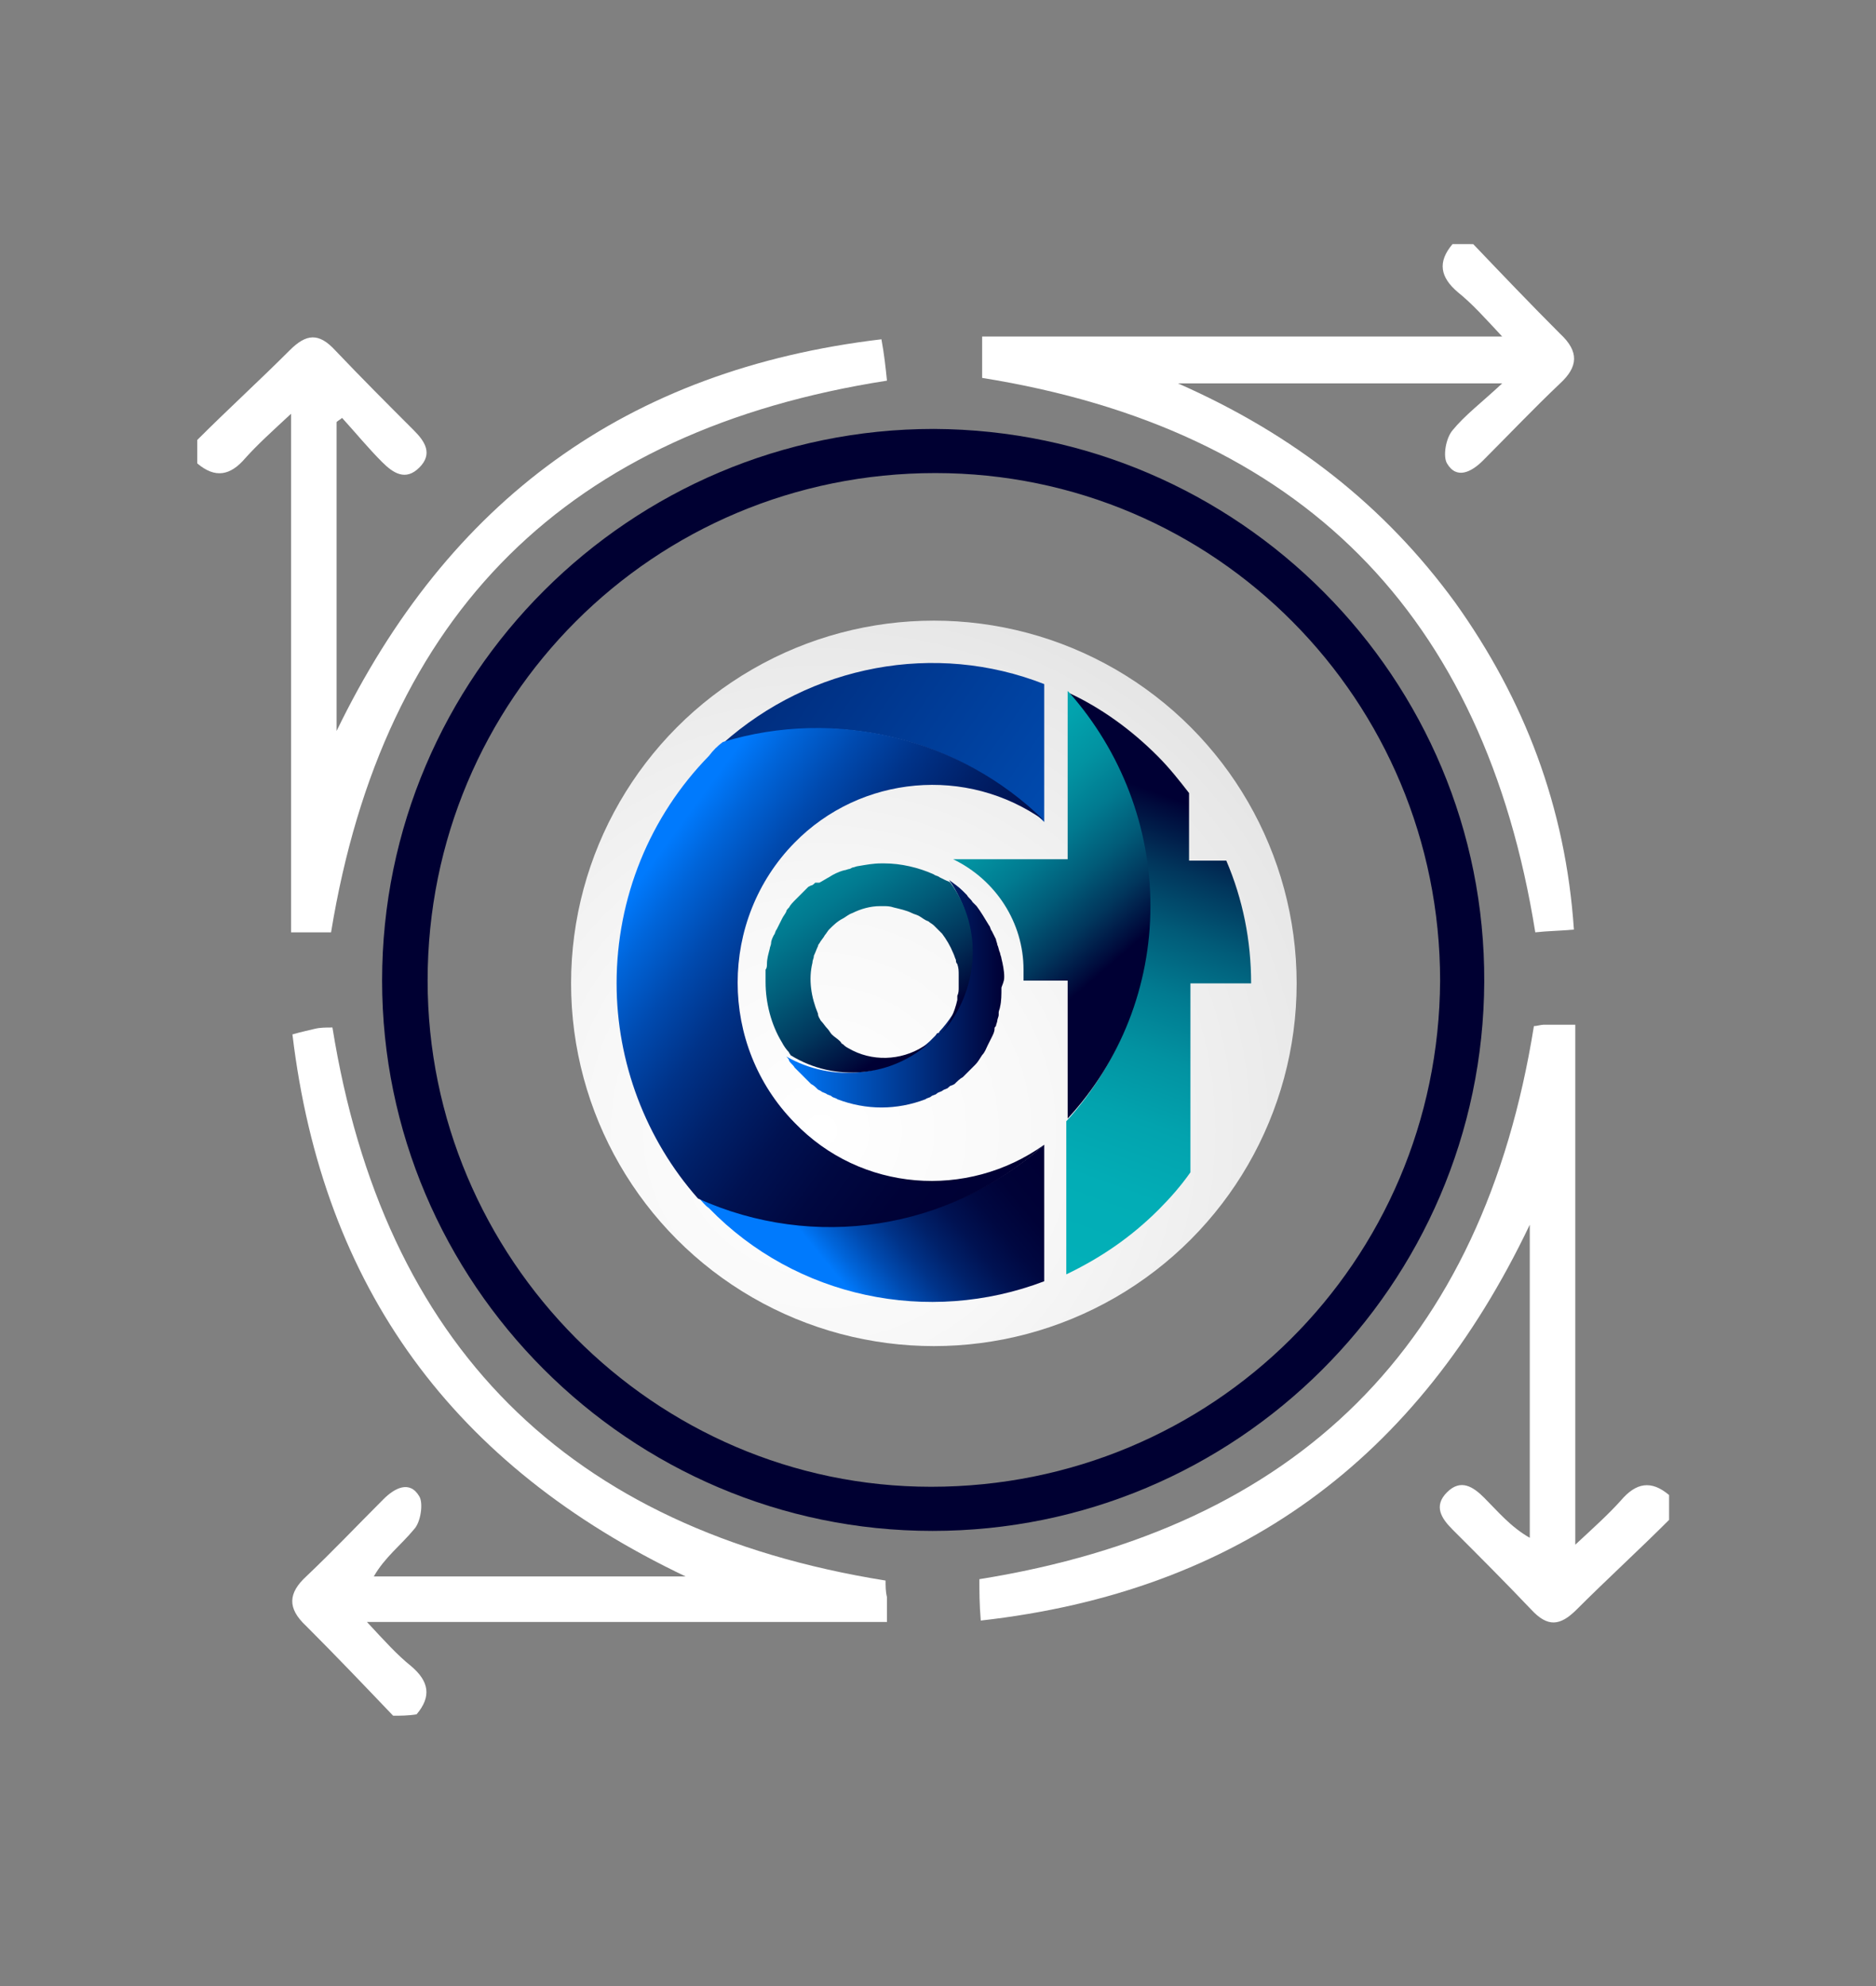 <?xml version="1.0" encoding="utf-8"?>
<!-- Generator: Adobe Illustrator 26.5.0, SVG Export Plug-In . SVG Version: 6.00 Build 0)  -->
<svg version="1.1" id="Layer_1" xmlns="http://www.w3.org/2000/svg" xmlns:xlink="http://www.w3.org/1999/xlink" x="0px" y="0px"
	 viewBox="0 0 136 144" style="enable-background:new 0 0 136 144;" xml:space="preserve">
<rect x="0" y="0" width="136" height="144" fill="#808080" stroke="none"/>
<style type="text/css">
	.st0{fill:url(#SVGID_1_);}
	.st1{fill:url(#SVGID_00000031908252513362005930000017879121403383467400_);}
	.st2{fill:url(#SVGID_00000023975438997372608030000005375267922208823975_);}
	.st3{fill:url(#SVGID_00000059304254457475352850000005092176576621714354_);}
	.st4{fill:url(#SVGID_00000155142326310460233820000007162249612264806582_);}
	.st5{fill:url(#SVGID_00000075885580874339372570000007777650232787641486_);}
	.st6{fill:url(#SVGID_00000073710038006870253690000005611793552480953276_);}
	.st7{fill:url(#SVGID_00000140726598333826514520000005011767721684200100_);}
	.st8{fill:url(#SVGID_00000161593792861511881980000006286728653752061064_);}
	.st9{fill:url(#SVGID_00000068677319554393639940000000081902636533569158_);}
	.st10{fill:url(#SVGID_00000069367522359027865380000005604016721089097374_);}
	.st11{fill:url(#SVGID_00000043430965847603896840000009019946486866123945_);}
	.st12{fill:url(#SVGID_00000065774115057397745940000003062286495947446689_);}
	.st13{fill:url(#SVGID_00000106835535265489440030000001071630662230243757_);}
	.st14{fill:url(#SVGID_00000047032153352506397770000006336495588381932939_);}
	.st15{fill:url(#SVGID_00000057835181537228080620000010885778743677515140_);}
	.st16{fill:url(#SVGID_00000069370178958583654090000018357471833653161367_);}
	.st17{fill:url(#SVGID_00000083781782927514667270000003691357372259791802_);}
	.st18{fill:url(#SVGID_00000078749682103536571590000006920453203268480406_);}
	.st19{fill:url(#SVGID_00000051359084214435851960000012168656223397853097_);}
	.st20{fill:url(#SVGID_00000121275592251080153570000017391750716716807043_);}
	.st21{fill:url(#SVGID_00000131331625382831131070000008103826232053164698_);}
	.st22{fill:url(#SVGID_00000002353730914122536930000016000344487299141019_);}
	.st23{fill:url(#SVGID_00000044167347183660182660000016340337679826954415_);}
	.st24{fill:#FFFFFF;}
	.st25{fill:#000032;}
	.st26{fill:url(#SVGID_00000010293437855872105040000006873144515916402094_);}
	.st27{fill:url(#SVGID_00000114757762972589606630000012154011407535158461_);}
	.st28{fill:url(#SVGID_00000060006391021505922010000011031400118550606982_);}
	.st29{fill:url(#SVGID_00000164477387056521657560000016030712867715429529_);}
	.st30{fill:url(#SVGID_00000018204321759479296890000012418122613387084713_);}
	.st31{fill:url(#SVGID_00000129183484550247688120000010763805161756494465_);}
	.st32{fill:url(#SVGID_00000005949696926953106290000013844712048478863295_);}
	.st33{fill:url(#SVGID_00000059987999021962049230000002294068578179958659_);}
	.st34{fill:url(#SVGID_00000142880752670672086700000011516133713195342984_);}
	.st35{fill:url(#SVGID_00000103958210673060988220000003730193027707808422_);}
	.st36{fill:url(#SVGID_00000062178417671951944240000017702815240304323752_);}
	.st37{fill:url(#SVGID_00000099650485491290933370000001427155712884772286_);}
	.st38{fill:url(#SVGID_00000179646007560616552980000002811722057128133261_);}
	.st39{fill:url(#SVGID_00000101085241409735277880000009333408696035494043_);}
	.st40{fill:url(#SVGID_00000033355564324010370100000015285945200186042024_);}
</style>
<g>
	
		<radialGradient id="SVGID_1_" cx="59.517" cy="228.01" r="41.016" gradientTransform="matrix(1 0 0 -1 0 310)" gradientUnits="userSpaceOnUse">
		<stop  offset="0" style="stop-color:#FFFFFF"/>
		<stop  offset="0.4" style="stop-color:#F8F8F8"/>
		<stop  offset="0.9" style="stop-color:#E8E8E8"/>
		<stop  offset="1" style="stop-color:#E4E4E4"/>
	</radialGradient>
	<circle class="st0" cx="67.7" cy="71.3" r="26.3"/>
	
		<linearGradient id="SVGID_00000157294614569819616670000006409855620305788340_" gradientUnits="userSpaceOnUse" x1="60.382" y1="217.851" x2="73.257" y2="228.412" gradientTransform="matrix(1 0 0 -1 0 310)">
		<stop  offset="0" style="stop-color:#007AFD"/>
		<stop  offset="7.526577e-02" style="stop-color:#0065DA"/>
		<stop  offset="0.186" style="stop-color:#004AAF"/>
		<stop  offset="0.301" style="stop-color:#003389"/>
		<stop  offset="0.421" style="stop-color:#00216A"/>
		<stop  offset="0.545" style="stop-color:#001252"/>
		<stop  offset="0.677" style="stop-color:#000841"/>
		<stop  offset="0.821" style="stop-color:#000237"/>
		<stop  offset="1" style="stop-color:#000034"/>
	</linearGradient>
	<path style="fill:url(#SVGID_00000157294614569819616670000006409855620305788340_);" d="M50.6,86.8c0.3,0.3,0.5,0.6,0.8,0.8
		c6.3,6.5,15.9,8.5,24.3,5.3V83C68.8,89.1,59,90.7,50.6,86.8z"/>
	
		<linearGradient id="SVGID_00000064314555926243285230000001952785606198338227_" gradientUnits="userSpaceOnUse" x1="73.546" y1="219.466" x2="85.342" y2="252" gradientTransform="matrix(1 0 0 -1 0 310)">
		<stop  offset="0" style="stop-color:#02B0B8"/>
		<stop  offset="0.189" style="stop-color:#02ADB6"/>
		<stop  offset="0.341" style="stop-color:#02A3AE"/>
		<stop  offset="0.481" style="stop-color:#0292A1"/>
		<stop  offset="0.612" style="stop-color:#017A90"/>
		<stop  offset="0.738" style="stop-color:#015B78"/>
		<stop  offset="0.86" style="stop-color:#01365C"/>
		<stop  offset="0.977" style="stop-color:#000A3B"/>
		<stop  offset="1" style="stop-color:#000034"/>
	</linearGradient>
	<path style="fill:url(#SVGID_00000064314555926243285230000001952785606198338227_);" d="M88.9,62.4h-2.7v-4.9
		c-0.7-0.9-1.4-1.8-2.3-2.7c-1.9-1.9-4.1-3.5-6.5-4.6c7.9,8.9,7.9,22.3-0.1,31.1l0,11.1c2.5-1.2,4.7-2.7,6.7-4.7l0,0
		c0.8-0.8,1.6-1.7,2.3-2.7V71.3h4.4C90.7,68.2,90.1,65.2,88.9,62.4z"/>
	
		<linearGradient id="SVGID_00000119106877558848445880000012601793500879808408_" gradientUnits="userSpaceOnUse" x1="57.108" y1="238.03" x2="72.81" y2="238.03" gradientTransform="matrix(1 0 0 -1 0 310)">
		<stop  offset="0" style="stop-color:#007AFD"/>
		<stop  offset="1" style="stop-color:#000034"/>
	</linearGradient>
	<path style="fill:url(#SVGID_00000119106877558848445880000012601793500879808408_);" d="M72.8,70.8c0-0.4-0.1-0.9-0.2-1.3
		c0-0.1-0.1-0.3-0.1-0.4c-0.1-0.2-0.1-0.4-0.2-0.6c0-0.1-0.1-0.3-0.1-0.4c-0.1-0.2-0.2-0.4-0.3-0.6c-0.1-0.1-0.1-0.3-0.2-0.4
		c-0.3-0.5-0.6-1-0.9-1.4c-0.1-0.1-0.2-0.2-0.3-0.3c-0.1-0.2-0.3-0.3-0.4-0.5c-0.1-0.1-0.2-0.2-0.3-0.3c-0.3-0.3-0.6-0.5-1-0.8
		c2.4,3.4,2.1,8-0.7,11c0,0,0,0.1-0.1,0.1s-0.1,0.1-0.2,0.2l-0.1,0.1c0,0-0.1,0.1-0.1,0.1c-0.1,0.1-0.1,0.1-0.2,0.2h0
		c-2.9,2.6-7.1,3-10.4,1.1c0.1,0.1,0.2,0.2,0.2,0.3c0.1,0.2,0.3,0.3,0.4,0.5c0.3,0.3,0.6,0.6,0.9,0.9c0.1,0.1,0.2,0.2,0.3,0.3
		c0.2,0.1,0.3,0.2,0.5,0.4l0.2,0.1c0.1,0.1,0.2,0.1,0.4,0.2c0.1,0.1,0.3,0.1,0.4,0.2c0.1,0.1,0.3,0.1,0.4,0.2c2.1,0.8,4.3,0.8,6.4,0
		c0.1-0.1,0.3-0.1,0.4-0.2c0.1-0.1,0.3-0.1,0.4-0.2c0.1-0.1,0.2-0.1,0.4-0.2c0.1-0.1,0.2-0.1,0.4-0.2c0.1-0.1,0.2-0.2,0.3-0.2
		l0.2-0.1c0.2-0.2,0.4-0.4,0.6-0.5c0.2-0.2,0.4-0.4,0.6-0.6c0.1-0.1,0.2-0.2,0.3-0.3c0.2-0.2,0.3-0.4,0.5-0.7
		c0.2-0.2,0.3-0.5,0.4-0.7c0.1-0.2,0.2-0.4,0.3-0.6c0.1-0.2,0.2-0.4,0.2-0.6c0-0.1,0-0.1,0.1-0.2c0-0.1,0.1-0.3,0.1-0.4
		c0-0.1,0.1-0.3,0.1-0.4c0-0.1,0-0.1,0-0.2c0-0.1,0.1-0.3,0.1-0.4c0.1-0.4,0.1-0.9,0.1-1.4C72.8,71.1,72.8,71,72.8,70.8z"/>
	
		<linearGradient id="SVGID_00000069358835767052902760000001218602921760714893_" gradientUnits="userSpaceOnUse" x1="49.714" y1="259.109" x2="66.289" y2="234.977" gradientTransform="matrix(1 0 0 -1 0 310)">
		<stop  offset="0" style="stop-color:#02B0B8"/>
		<stop  offset="0.189" style="stop-color:#02ADB6"/>
		<stop  offset="0.341" style="stop-color:#02A3AE"/>
		<stop  offset="0.481" style="stop-color:#0292A1"/>
		<stop  offset="0.612" style="stop-color:#017A90"/>
		<stop  offset="0.738" style="stop-color:#015B78"/>
		<stop  offset="0.86" style="stop-color:#01365C"/>
		<stop  offset="0.977" style="stop-color:#000A3B"/>
		<stop  offset="1" style="stop-color:#000034"/>
	</linearGradient>
	<path style="fill:url(#SVGID_00000069358835767052902760000001218602921760714893_);" d="M67.5,75.5c-0.2,0.2-0.4,0.3-0.6,0.4
		c-1.6,1-3.7,1.1-5.4,0.1c-0.2-0.1-0.3-0.2-0.4-0.3c-0.1,0-0.1-0.1-0.2-0.2c-0.2-0.2-0.4-0.3-0.6-0.5c-0.1-0.1-0.2-0.3-0.3-0.4
		c-0.2-0.2-0.3-0.4-0.5-0.6c-0.1-0.2-0.2-0.3-0.2-0.5c-0.5-1.2-0.7-2.5-0.4-3.7c0-0.2,0.1-0.3,0.1-0.5c0.1-0.2,0.2-0.5,0.3-0.7
		c0-0.1,0.1-0.2,0.1-0.2c0.1-0.2,0.3-0.4,0.4-0.6c0.1-0.1,0.2-0.3,0.3-0.4c0.3-0.3,0.6-0.6,1-0.8c0.2-0.1,0.4-0.3,0.7-0.4
		c0.6-0.3,1.3-0.5,2-0.5c0.1,0,0.2,0,0.2,0c0.3,0,0.5,0,0.8,0.1c0.4,0.1,0.9,0.2,1.3,0.4c0.2,0.1,0.3,0.1,0.5,0.2
		c0.2,0.1,0.4,0.3,0.7,0.4c0.1,0.1,0.3,0.2,0.4,0.3c0.1,0.1,0.2,0.2,0.4,0.4c0.1,0.1,0.1,0.1,0.2,0.2c0.3,0.4,0.6,0.9,0.8,1.4
		c0.1,0.2,0.1,0.3,0.2,0.5c0,0.1,0,0.2,0.1,0.3c0.1,0.3,0.1,0.5,0.1,0.8c0,0.2,0,0.4,0,0.6c0,0.1,0,0.2,0,0.3c0,0.2,0,0.4-0.1,0.6
		c0,0.1,0,0.2,0,0.3c-0.2,0.9-0.6,1.8-1.2,2.5c2.8-3.1,3.1-7.7,0.7-11l0,0c-0.1-0.1-0.2-0.1-0.4-0.2s-0.2-0.1-0.4-0.2
		c-0.1-0.1-0.3-0.1-0.4-0.2c-1.1-0.5-2.4-0.8-3.6-0.8h-0.2c-0.6,0-1.1,0.1-1.7,0.2c-0.1,0-0.3,0.1-0.4,0.1l-0.2,0.1
		c-0.1,0-0.3,0.1-0.4,0.1c-0.4,0.1-0.8,0.3-1.1,0.5c-0.2,0.1-0.5,0.3-0.7,0.4L59.1,64c-0.1,0.1-0.2,0.2-0.3,0.2l-0.2,0.1
		c-0.1,0.1-0.2,0.2-0.3,0.3c-0.1,0.1-0.2,0.2-0.3,0.3c-0.1,0.1-0.2,0.2-0.3,0.3c-0.2,0.2-0.4,0.4-0.5,0.6c-0.1,0.1-0.2,0.2-0.2,0.3
		c-0.1,0.2-0.2,0.3-0.3,0.5c-0.1,0.2-0.2,0.4-0.3,0.6l-0.1,0.2c-0.1,0.1-0.1,0.3-0.2,0.4c-0.1,0.2-0.2,0.4-0.2,0.6
		c0,0.1-0.1,0.3-0.1,0.4c-0.1,0.4-0.2,0.7-0.2,1.1c0,0.1,0,0.3-0.1,0.4c0,0.3,0,0.6,0,0.9c0,1.5,0.4,3.1,1.2,4.4
		c0.1,0.2,0.3,0.5,0.5,0.7c0,0.1,0.1,0.1,0.1,0.2C60.5,78.5,64.7,78.1,67.5,75.5L67.5,75.5z"/>
	
		<linearGradient id="SVGID_00000109737831969430595610000017660405075936234684_" gradientUnits="userSpaceOnUse" x1="104.625" y1="229.924" x2="29.741" y2="282.22" gradientTransform="matrix(1 0 0 -1 0 310)">
		<stop  offset="0" style="stop-color:#007AFD"/>
		<stop  offset="1" style="stop-color:#000034"/>
	</linearGradient>
	<path style="fill:url(#SVGID_00000109737831969430595610000017660405075936234684_);" d="M75.7,59.6v-10
		c-7.9-3.1-16.9-1.4-23.3,4.3C60.6,51.3,69.6,53.5,75.7,59.6z"/>
	
		<linearGradient id="SVGID_00000073689029970037319520000011723022684554000279_" gradientUnits="userSpaceOnUse" x1="47.846" y1="248.227" x2="76.064" y2="227.411" gradientTransform="matrix(1 0 0 -1 0 310)">
		<stop  offset="0" style="stop-color:#007AFD"/>
		<stop  offset="7.526577e-02" style="stop-color:#0065DA"/>
		<stop  offset="0.186" style="stop-color:#004AAF"/>
		<stop  offset="0.301" style="stop-color:#003389"/>
		<stop  offset="0.421" style="stop-color:#00216A"/>
		<stop  offset="0.545" style="stop-color:#001252"/>
		<stop  offset="0.677" style="stop-color:#000841"/>
		<stop  offset="0.821" style="stop-color:#000237"/>
		<stop  offset="1" style="stop-color:#000034"/>
	</linearGradient>
	<path style="fill:url(#SVGID_00000073689029970037319520000011723022684554000279_);" d="M44.7,71.3c0,5.7,2.1,11.3,5.9,15.6
		c8.4,3.8,18.2,2.3,25.1-3.9l0,0c-5.6,4-13.3,3.4-18.1-1.6c-5.5-5.6-5.5-14.7,0-20.3c4.8-4.9,12.5-5.6,18.1-1.6l0,0
		c-6.1-6-15.1-8.2-23.3-5.7c-0.4,0.3-0.7,0.6-1,1C47.1,59.2,44.7,65.1,44.7,71.3z"/>
	
		<linearGradient id="SVGID_00000088821431269072969150000000652203088622078910_" gradientUnits="userSpaceOnUse" x1="65.241" y1="258.271" x2="80.814" y2="240.31" gradientTransform="matrix(1 0 0 -1 0 310)">
		<stop  offset="0" style="stop-color:#02B0B8"/>
		<stop  offset="0.189" style="stop-color:#02ADB6"/>
		<stop  offset="0.341" style="stop-color:#02A3AE"/>
		<stop  offset="0.481" style="stop-color:#0292A1"/>
		<stop  offset="0.612" style="stop-color:#017A90"/>
		<stop  offset="0.738" style="stop-color:#015B78"/>
		<stop  offset="0.86" style="stop-color:#01365C"/>
		<stop  offset="0.977" style="stop-color:#000A3B"/>
		<stop  offset="1" style="stop-color:#000034"/>
	</linearGradient>
	<path style="fill:url(#SVGID_00000088821431269072969150000000652203088622078910_);" d="M83.4,65.7c0-5.7-2.1-11.2-5.9-15.5
		c0,0-0.1-0.1-0.1-0.1l0,12.2h-8.3c3.1,1.5,5.1,4.6,5.1,8c0,0.3,0,0.6,0,0.8h3.2v10C81.2,77,83.4,71.5,83.4,65.7z"/>
</g>
<g id="PzHxfJ.tif_00000088091406331535997200000015777774845711527570_">
	<g>
		<path class="st24" d="M121,110.2c-2.2,2.2-4.5,4.3-6.7,6.5c-1.2,1.2-2.1,1.3-3.3,0c-1.9-2-3.8-3.9-5.7-5.8
			c-0.8-0.8-1.4-1.7-0.4-2.7c1-1,1.9-0.4,2.7,0.4c1,1,1.9,2.1,3.3,2.9c0-7.4,0-14.8,0-22.7c-8.1,17-21.1,26.6-39.8,28.7
			c-0.1-1.2-0.1-2.1-0.1-3c23.1-3.7,36.5-17,40.2-40.1c0.2,0,0.5-0.1,0.7-0.1c0.7,0,1.4,0,2.3,0c0,12.4,0,24.8,0,37.7
			c1.4-1.3,2.4-2.2,3.3-3.2c1.1-1.3,2.2-1.5,3.5-0.4C121,109.1,121,109.7,121,110.2z"/>
		<path class="st24" d="M106.8,17.7c2.1,2.2,4.2,4.4,6.3,6.5c1.4,1.3,1.3,2.4,0,3.6c-1.9,1.8-3.7,3.7-5.6,5.6
			c-0.8,0.8-1.9,1.4-2.6,0.2c-0.3-0.5-0.1-1.8,0.4-2.4c0.9-1.1,2.1-2,3.6-3.4c-8.1,0-15.5,0-23.5,0c8.4,3.7,15,8.9,20.1,15.9
			c5,7,8,14.8,8.6,23.7c-1.1,0.1-1.9,0.1-2.8,0.2c-3.7-23.1-17-36.5-40.1-40.2c0-0.9,0-1.9,0-3c12.3,0,24.7,0,37.7,0
			c-1.3-1.4-2.2-2.4-3.2-3.2c-1.3-1.1-1.5-2.2-0.4-3.5C105.7,17.7,106.3,17.7,106.8,17.7z"/>
		<path class="st24" d="M28.5,124.4c-2.1-2.2-4.2-4.4-6.3-6.5c-1.4-1.3-1.3-2.4,0-3.6c1.9-1.8,3.7-3.7,5.6-5.6
			c0.8-0.8,1.9-1.4,2.6-0.2c0.3,0.5,0.1,1.9-0.4,2.4c-0.9,1.1-2.1,2-2.9,3.4c7.4,0,14.8,0,22.6,0c-16.8-8-26.3-20.9-28.5-39.3
			c0.7-0.2,1.2-0.3,1.6-0.4c0.4-0.1,0.8-0.1,1.3-0.1c3.7,23,17,36.4,40.1,40.1c0,0.4,0,0.8,0.1,1.2c0,0.5,0,1.1,0,1.8
			c-12.4,0-24.8,0-37.7,0c1.3,1.4,2.2,2.4,3.2,3.2c1.3,1.1,1.5,2.2,0.4,3.5C29.6,124.4,29,124.4,28.5,124.4z"/>
		<path class="st24" d="M14.3,31.9c2.2-2.2,4.5-4.3,6.7-6.5c1.2-1.2,2.1-1.3,3.3,0c1.9,2,3.8,3.9,5.7,5.8c0.8,0.8,1.4,1.7,0.4,2.7
			c-1,1-1.9,0.4-2.7-0.4c-1-1-1.9-2.1-2.9-3.2c-0.1,0.1-0.3,0.2-0.4,0.3c0,7.3,0,14.6,0,22.4c8.1-16.7,21-26.2,39.5-28.4
			c0.2,1.1,0.3,2,0.4,3C41.2,31.2,27.8,44.4,24,67.6c-0.8,0-1.7,0-2.9,0c0-12.3,0-24.6,0-37.6c-1.4,1.3-2.4,2.2-3.3,3.2
			c-1.1,1.3-2.2,1.5-3.5,0.4C14.3,33,14.3,32.4,14.3,31.9z"/>
		<path class="st25" d="M67.6,111c-22,0-39.9-18-39.9-39.9c0-22.1,18-40,40-40c22.1,0.1,40,18.1,39.9,40.1
			C107.5,93.2,89.6,111,67.6,111z M104.4,71.1c0-20.3-16.3-36.8-36.6-36.8C47.4,34.3,31,50.7,31,71.1c0,20.1,16.4,36.7,36.5,36.7
			C87.9,107.8,104.3,91.5,104.4,71.1z"/>
	</g>
</g>
</svg>

